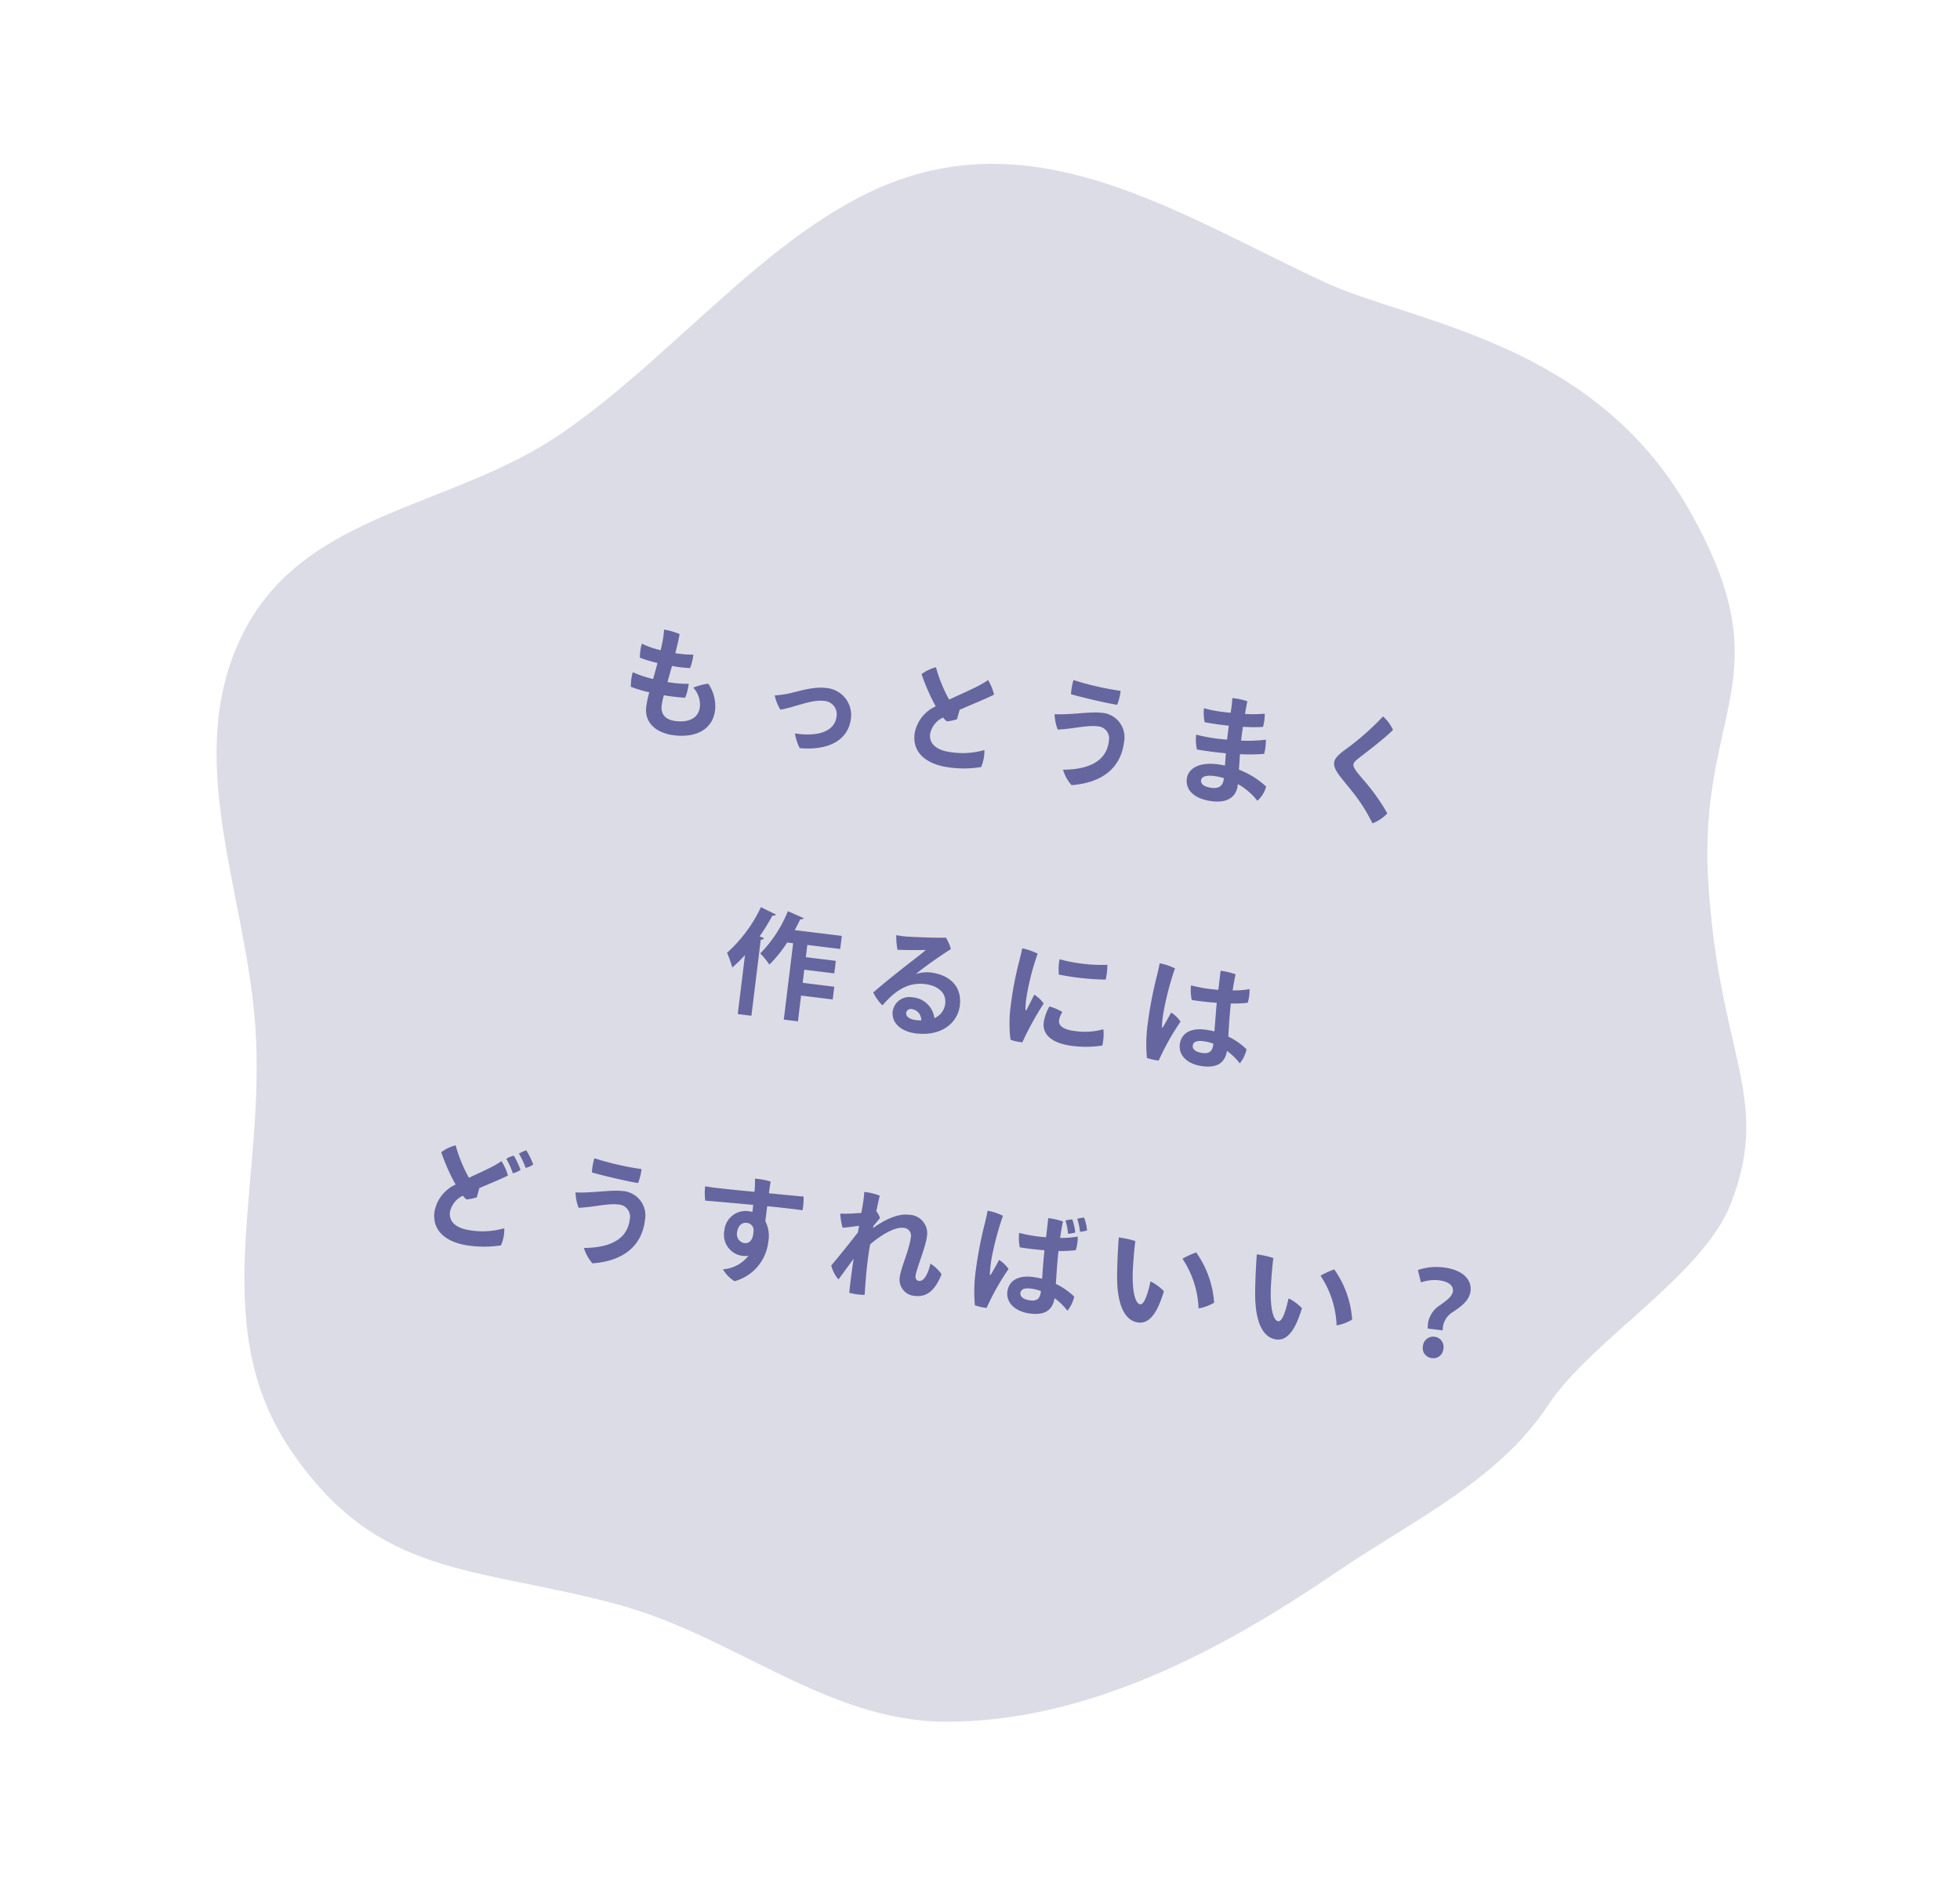 <svg xmlns="http://www.w3.org/2000/svg" width="270.585" height="260.41" viewBox="0 0 270.585 260.41">
  <g id="グループ_122" data-name="グループ 122" transform="translate(604.383 -12383.525) rotate(7)">
    <path id="パス_32" data-name="パス 32" d="M215.681,118.2c-4.8,23.493.81,30.993-8.463,43.705-6.31,8.651-23.568,13.249-31.57,20.364-9.431,8.386-22.482,10.607-34.139,14.7-18.465,6.488-38.748,11.056-57.457,6.039-15.905-4.265-25.166-19.026-39.754-27.455-17.777-10.272-30.839-11.926-37.9-32.012-7.04-20.036,6.347-36.84,10.422-58.273,3.457-18.186-.255-38.544,12.45-52.664C41.811,18.671,61.352,23.558,78.7,17.462c19.185-6.742,37.789-21.7,56.825-21.9,20.452-.215,34.815,15.9,50.388,28.941,10.249,8.581,33.752,17.4,40.51,43.427S220.482,94.7,215.681,118.2Z" transform="translate(913.951 12428.172) rotate(-22)" fill="#dcdce6"/>
    <path id="パス_221" data-name="パス 221" d="M-43.7-6.512a8.566,8.566,0,0,0-1.984.8,3.433,3.433,0,0,1,1.232,2.576c0,1.424-1.152,2.3-3.072,2.3-1.584,0-2.192-.816-2.192-1.936a11.062,11.062,0,0,1,.128-1.408,25.705,25.705,0,0,0,2.96-.016,7.608,7.608,0,0,0,.256-1.968,15.265,15.265,0,0,1-2.944.112c.112-.7.224-1.472.352-2.272a18.64,18.64,0,0,0,2.512-.016,7.492,7.492,0,0,0,.224-1.9,14.417,14.417,0,0,1-2.5.1c.128-.912.224-1.824.272-2.688a10.122,10.122,0,0,0-2.208-.352,13.547,13.547,0,0,1-.016,1.824q-.048.552-.1,1.056a11.988,11.988,0,0,1-2.688-.576,6.662,6.662,0,0,0-.032,1.952,18.758,18.758,0,0,0,2.5.432c-.112.832-.224,1.584-.336,2.272a16.164,16.164,0,0,1-2.9-.592,7.213,7.213,0,0,0-.016,2.032,19.305,19.305,0,0,0,2.624.448,14.164,14.164,0,0,0-.176,2.048c0,2.352,2.016,3.424,4.272,3.424,3.072,0,5.216-1.456,5.216-4.128A5.462,5.462,0,0,0-43.7-6.512Zm9.312.5A6.235,6.235,0,0,0-33.376-4.16C-31.12-4.864-29.344-6.1-27.5-6.1A1.846,1.846,0,0,1-25.568-4.16c0,2.128-2.272,3.1-5.408,3.008a6.616,6.616,0,0,0,.9,1.936c4.016-.144,6.512-1.9,6.512-4.912A3.734,3.734,0,0,0-27.5-7.9c-1.84,0-3.744.96-5.168,1.44A17.05,17.05,0,0,1-34.384-6.016ZM-9.232-1.2c-2.24,0-3.232-.912-3.216-2.176a3.15,3.15,0,0,1,1.5-2.448,2.7,2.7,0,0,0,.576.464,6.125,6.125,0,0,0,1.36-.464c.048-.4.128-.9.208-1.344,1.632-.96,4.032-2.32,4.448-2.656a7.349,7.349,0,0,0-1.056-1.888,12.182,12.182,0,0,1-1.36,1.04c-.768.528-2.288,1.44-3.648,2.288a19.6,19.6,0,0,1-2.352-4.208,5.656,5.656,0,0,0-1.856,1.184,28.262,28.262,0,0,0,2.48,4.176,5.073,5.073,0,0,0-2.432,4.064C-14.608-.3-12.192.912-9.2.912A14.478,14.478,0,0,0-4.9.32a5.818,5.818,0,0,0,.16-2.384A10.8,10.8,0,0,1-9.232-1.2ZM6.288-13.152a8.14,8.14,0,0,0-.1,1.984c1.632.256,4.96.624,6.5.672a7.624,7.624,0,0,0,.24-1.968A40.359,40.359,0,0,1,6.288-13.152ZM12.16-5.344c0,2.752-2.24,4.192-5.792,4.656A5.463,5.463,0,0,0,7.792,1.28c4.32-.864,6.464-3.312,6.464-6.784A3.38,3.38,0,0,0,10.64-9.136c-1.536,0-4.352.864-6.368.976A6.538,6.538,0,0,0,4.96-6.1C7.04-6.448,8.9-7.216,10.3-7.216A1.685,1.685,0,0,1,12.16-5.36ZM30.272-8.1c0-.512,0-1.008.016-1.5a20.733,20.733,0,0,0,2.752-.32,5.905,5.905,0,0,0,.016-1.84,16.981,16.981,0,0,1-2.7.368c.032-.624.064-1.232.112-1.776a8.131,8.131,0,0,0-2.112-.176,15.435,15.435,0,0,1,.032,1.616l-.016.416c-.448.016-.88.016-1.232.016a16.324,16.324,0,0,1-2.5-.192,6.308,6.308,0,0,0,.336,1.9c.832.064,2.064.1,3.36.08v1.936c-.56.032-1.088.032-1.568.032a23.659,23.659,0,0,1-2.752-.192,6.471,6.471,0,0,0,.352,2.016c1.152.064,2.592.08,4.032.032l.08,1.7q-.552-.048-1.1-.048c-2.48,0-3.9,1.056-3.9,2.5,0,1.664,1.488,2.656,3.84,2.656C29.6,1.12,30.56,0,30.56-1.44v-.224A9.125,9.125,0,0,1,33.52.3a4.077,4.077,0,0,0,.96-2.1,11.842,11.842,0,0,0-4.016-1.856c-.032-.688-.08-1.424-.112-2.144a23.184,23.184,0,0,0,3.3-.448,7.364,7.364,0,0,0,0-1.968,20.973,20.973,0,0,1-3.376.544ZM28.544-2.112c0,1.04-.576,1.408-1.52,1.408-1.136,0-1.568-.4-1.568-.864,0-.5.608-.8,1.664-.8a8.416,8.416,0,0,1,1.424.128ZM49.312-13.376a36.377,36.377,0,0,1-4.848,5.408c-.624.624-1.072,1.168-1.072,1.712,0,1.024,1.12,1.872,2.992,3.712a23.032,23.032,0,0,1,3.28,4A5.532,5.532,0,0,0,51.536-.16a27.465,27.465,0,0,0-3.632-4c-1.04-.96-1.84-1.664-1.84-2.128,0-.32.288-.624.736-1.072.784-.784,3.008-2.928,4.112-4.336A5.644,5.644,0,0,0,49.312-13.376ZM-32.72,23.232a19.7,19.7,0,0,1-3.872,6.816,15.549,15.549,0,0,1,.96,1.936,19.21,19.21,0,0,0,1.536-1.92v8.208h1.9V27.7c.256-.032.384-.128.416-.272l-.624-.176a31.272,31.272,0,0,0,1.408-3.072c.256.016.4-.048.448-.192Zm11.568,2.576h-6.56c.224-.528.416-1.072.592-1.6a.4.4,0,0,0,.448-.192l-2.288-.688a17.723,17.723,0,0,1-3.072,6.256,10.716,10.716,0,0,1,1.44,1.376,18.225,18.225,0,0,0,2.064-3.328h.832V38.256h1.968V34.672h4.4V32.9h-4.4V31.072h4.176V29.328h-4.176v-1.7h4.576Zm12.8,3.52a4.584,4.584,0,0,0-2.016.48c.32-.368.864-.9,1.5-1.5.912-.848,2.032-1.824,2.88-2.528a5.46,5.46,0,0,0-.88-1.488c-.736.16-4,.432-5.312.512a12.048,12.048,0,0,1-1.52-.016,9.258,9.258,0,0,0,.416,1.984c1.472-.128,2.992-.32,3.888-.448-.48.544-1.472,1.5-2.448,2.48-1.088,1.088-2.96,3.008-4.048,4.224a6.453,6.453,0,0,0,1.472,1.616c1.152-1.664,2.7-3.632,5.488-3.632,1.92,0,3.088.928,3.088,2.336A2.428,2.428,0,0,1-7.088,35.52a3.273,3.273,0,0,0-3.36-2.48A2.317,2.317,0,0,0-12.912,35.3c0,1.424,1.264,2.624,3.552,2.624,3.6,0,5.552-2.176,5.552-4.56C-3.808,30.768-5.664,29.328-8.352,29.328ZM-9.568,36.1c-.912,0-1.472-.32-1.472-.848a.655.655,0,0,1,.736-.592,1.516,1.516,0,0,1,1.456,1.408C-9.072,36.08-9.312,36.1-9.568,36.1ZM3.776,24.48c-.032.528-.128,1.28-.192,1.808a46.859,46.859,0,0,0-.416,6.24A17.878,17.878,0,0,0,3.712,37.2a6.735,6.735,0,0,0,1.664.16,41.591,41.591,0,0,1,2.272-5.68,4.6,4.6,0,0,0-1.44-1.056c-.272.752-.608,1.712-.8,2.192-.08.192-.144.128-.16-.032A11.878,11.878,0,0,1,5.2,30.736a34.6,34.6,0,0,1,.784-5.792A8.721,8.721,0,0,0,3.776,24.48Zm5.3.864a7.986,7.986,0,0,0,.16,2.112,35.231,35.231,0,0,0,6.5-.1,8.762,8.762,0,0,0-.016-2.048A22.378,22.378,0,0,1,9.072,25.344Zm-.592,6.64a6.11,6.11,0,0,0-.512,2.272c0,1.7,1.456,2.752,4.336,2.752a14.568,14.568,0,0,0,4.08-.56,6.968,6.968,0,0,0-.128-2.24,9.769,9.769,0,0,1-3.84.72c-1.808,0-2.384-.528-2.384-1.216a2.912,2.912,0,0,1,.32-1.184A7.187,7.187,0,0,0,8.48,31.984Zm16.784-1.216c-.3.752-.656,1.632-.848,2.064-.1.192-.192.208-.192-.048a16.993,16.993,0,0,1,0-2.224,40.8,40.8,0,0,1,.816-5.9,7.968,7.968,0,0,0-2.176-.448c-.032.528-.112,1.264-.176,1.792a56.247,56.247,0,0,0-.448,6.64,21.021,21.021,0,0,0,.464,4.752,6.734,6.734,0,0,0,1.664.16,33.352,33.352,0,0,1,2.336-5.7A4.628,4.628,0,0,0,25.264,30.768ZM33.5,33.1c-.08-1.312-.192-2.784-.208-4.576a15.361,15.361,0,0,0,2.3-.384,5.825,5.825,0,0,0,.016-1.9,12.137,12.137,0,0,1-2.288.464c.016-.752.064-1.5.128-2.256a10.237,10.237,0,0,0-2.112-.24c0,.512.016,1.472.016,2.656a21.438,21.438,0,0,1-3.824-.144,6.521,6.521,0,0,0,.352,1.984c.944.032,2.192.032,3.472-.032.032,1.232.112,2.736.16,3.952a11.616,11.616,0,0,0-1.328-.08c-2.3,0-3.2,1.136-3.2,2.448,0,1.536,1.392,2.608,3.52,2.608,2.3,0,2.992-1.12,3.056-2.512a8.372,8.372,0,0,1,1.968,1.5,4.938,4.938,0,0,0,.688-2.048A9.657,9.657,0,0,0,33.5,33.1Zm-3.28,2.688c-.864,0-1.44-.32-1.44-.848,0-.48.4-.784,1.344-.784a6.207,6.207,0,0,1,1.456.176C31.584,35.28,31.328,35.792,30.224,35.792Zm-90.992,24.72a4.478,4.478,0,0,0-.96.576,10.1,10.1,0,0,1,1.152,1.84,2.969,2.969,0,0,0,.992-.592A11.489,11.489,0,0,0-60.768,60.512Zm-6.208,11.9c-2.24,0-3.232-.912-3.216-2.176A3.176,3.176,0,0,1-68.7,67.792a3.1,3.1,0,0,0,.56.448,6.587,6.587,0,0,0,1.376-.464c.048-.384.128-.88.192-1.312,1.408-.816,3.312-1.888,3.7-2.208A7.34,7.34,0,0,0-64,62.4a11.931,11.931,0,0,1-1.328,1.024c-.752.512-1.728,1.1-2.848,1.808a20.457,20.457,0,0,1-2.368-4.224A5.563,5.563,0,0,0-72.4,62.192a27.463,27.463,0,0,0,2.512,4.192,5.073,5.073,0,0,0-2.432,4.064c-.048,2.848,2.384,4.08,5.376,4.08a15.18,15.18,0,0,0,4.3-.576,5.65,5.65,0,0,0,.16-2.4A10.805,10.805,0,0,1-66.976,72.416ZM-63.376,62a10.254,10.254,0,0,1,1.136,1.872,3.053,3.053,0,0,0,1.008-.592A11.973,11.973,0,0,0-62.4,61.44,3.619,3.619,0,0,0-63.376,62Zm12.064-1.552a8.14,8.14,0,0,0-.1,1.984c1.632.256,4.96.624,6.5.672a7.624,7.624,0,0,0,.24-1.968A40.358,40.358,0,0,1-51.312,60.448Zm5.872,7.808c0,2.752-2.24,4.192-5.792,4.656a5.463,5.463,0,0,0,1.424,1.968c4.32-.864,6.464-3.312,6.464-6.784a3.38,3.38,0,0,0-3.616-3.632c-1.536,0-4.352.864-6.368.976A6.538,6.538,0,0,0-52.64,67.5c2.08-.352,3.936-1.12,5.344-1.12A1.685,1.685,0,0,1-45.44,68.24Zm16.688-3.12c-.176-.016-.368-.032-.56-.032a2.948,2.948,0,0,0-2.976,3.088,2.933,2.933,0,0,0,2.928,3.136,2.541,2.541,0,0,0,.8-.128,4.859,4.859,0,0,1-3.28,2.3,4.961,4.961,0,0,0,1.792,1.44,6.362,6.362,0,0,0,3.968-5.952,4.547,4.547,0,0,0-.752-2.8v-2.08c2.064-.048,3.936-.064,4.912-.032a9.539,9.539,0,0,0-.08-1.9c-.784.032-2.72.08-4.816.128.016-.752.032-1.376.048-1.632a9.035,9.035,0,0,0-2.192-.128,15.723,15.723,0,0,1,.144,1.808c-2.144.064-4.128.1-4.832.1-.624.016-1.488,0-2.016-.032a8.257,8.257,0,0,0,.256,1.968c1.04-.048,3.808-.144,6.64-.224Zm-.64,4.416a1.254,1.254,0,0,1-1.12-1.392c0-.928.544-1.424,1.12-1.424a1.043,1.043,0,0,1,1.088.752C-28.128,69.024-28.64,69.552-29.392,69.552Zm25.888-.32c-.128,1.536-.624,2.56-1.264,2.56-.352,0-.56-.24-.56-.656,0-.976.9-4.016.9-5.632A2.562,2.562,0,0,0-7.3,62.9c-1.648,0-3.408,1.28-4.656,2.416,0-.1.016-.192.016-.288.256-.4.56-.864.768-1.2a3.06,3.06,0,0,0-.624-.864c.1-1.184.192-2.048.208-2.192a8.346,8.346,0,0,0-2.176-.256,13.679,13.679,0,0,1,.016,1.456c0,.256-.032.768-.064,1.472-.576.112-1.136.224-1.568.288-.4.064-.864.128-1.312.16a8.72,8.72,0,0,0,.56,1.9c.768-.16,1.632-.384,2.224-.544-.016.288-.032.608-.048.928-1.552,2.592-2.816,4.56-3.1,4.976a4.66,4.66,0,0,0,1.232,1.792c.4-.72,1.1-1.984,1.728-3.088-.048,1.584-.064,3.232-.032,4.736a8.742,8.742,0,0,0,2.144.032c-.1-1.856-.16-3.28-.16-4.752,0-.656.016-1.44.064-2.272,1.312-1.44,3.072-2.816,4.256-2.816a1.073,1.073,0,0,1,1.2,1.2c0,1.712-.848,4.336-.848,5.6A2.248,2.248,0,0,0-5.12,73.92c1.424,0,2.656-.768,3.328-3.424A5.355,5.355,0,0,0-3.5,69.232ZM13.84,65.344a17.935,17.935,0,0,0,2.352-.4,5.4,5.4,0,0,0,.032-1.9,12.654,12.654,0,0,1-2.384.48c.016-.768.048-1.536.112-2.3a9.886,9.886,0,0,0-2.064-.208c0,.512.016,1.472.016,2.656a20.722,20.722,0,0,1-3.76-.144A6.522,6.522,0,0,0,8.48,65.5c.928.032,2.16.032,3.424-.016.016,1.232.1,2.72.16,3.936a12.136,12.136,0,0,0-1.344-.08c-2.288,0-3.2,1.136-3.2,2.448,0,1.536,1.408,2.608,3.52,2.608,2.32,0,2.992-1.12,3.056-2.512a8.059,8.059,0,0,1,1.968,1.5,4.738,4.738,0,0,0,.7-2.048,9.778,9.778,0,0,0-2.736-1.44C13.968,68.592,13.856,67.12,13.84,65.344Zm-3.072,7.248c-.864,0-1.44-.32-1.44-.848,0-.48.4-.784,1.344-.784a6.08,6.08,0,0,1,1.44.176C12.112,72.08,11.872,72.592,10.768,72.592Zm6.64-10.544a6.611,6.611,0,0,0-.624-1.712,4.579,4.579,0,0,0-.912.288,8.83,8.83,0,0,1,.592,1.728A4.683,4.683,0,0,0,17.408,62.048Zm-1.584.48a7.508,7.508,0,0,0-.624-1.744,4.476,4.476,0,0,0-.912.272,8.506,8.506,0,0,1,.576,1.776A5.24,5.24,0,0,0,15.824,62.528Zm-9.968,5.04c-.3.752-.656,1.632-.848,2.064-.1.192-.192.208-.192-.048A19.818,19.818,0,0,1,4.8,67.36a43.393,43.393,0,0,1,.832-5.9,7.968,7.968,0,0,0-2.176-.448c-.032.528-.112,1.264-.176,1.792a56.247,56.247,0,0,0-.448,6.64A21.021,21.021,0,0,0,3.3,74.192a6.681,6.681,0,0,0,1.648.16,34.787,34.787,0,0,1,2.352-5.7A4.628,4.628,0,0,0,5.856,67.568ZM24.208,62.7a11.934,11.934,0,0,0-2.336-.224c.064,1.3.176,3.072.4,5.12.528,4.768,2.144,6.208,3.712,6.208,1.344,0,2.384-1.216,2.976-4.72a6.8,6.8,0,0,0-2-1.12c-.144,1.552-.432,3.312-1.024,3.312-.72,0-1.3-1.712-1.536-3.984C24.256,65.824,24.176,63.44,24.208,62.7Zm8.528.528A11.564,11.564,0,0,0,30.96,64.32,13.247,13.247,0,0,1,34,70.864a6.345,6.345,0,0,0,2.032-1.056A13.549,13.549,0,0,0,32.736,63.232ZM43.408,62.7a11.934,11.934,0,0,0-2.336-.224c.064,1.3.176,3.072.4,5.12.528,4.768,2.144,6.208,3.712,6.208,1.344,0,2.384-1.216,2.976-4.72a6.8,6.8,0,0,0-2-1.12c-.144,1.552-.432,3.312-1.024,3.312-.72,0-1.3-1.712-1.536-3.984C43.456,65.824,43.376,63.44,43.408,62.7Zm8.528.528A11.564,11.564,0,0,0,50.16,64.32a13.247,13.247,0,0,1,3.04,6.544,6.345,6.345,0,0,0,2.032-1.056A13.549,13.549,0,0,0,51.936,63.232ZM67.824,69.76a4.742,4.742,0,0,1-.032-.5,2.893,2.893,0,0,1,1.2-2.256c.976-.864,1.984-1.776,1.984-3.1,0-1.424-1.184-2.784-4.128-2.784a8.088,8.088,0,0,0-3.44.784l.624,1.648A5.65,5.65,0,0,1,66.5,62.96c1.424.016,2.064.544,2.064,1.264,0,.7-.624,1.28-1.472,2.08a3.668,3.668,0,0,0-1.408,2.688c0,.064.048.672.048.768Zm-1.04,3.984a1.385,1.385,0,0,0,1.44-1.472,1.4,1.4,0,0,0-1.424-1.5,1.427,1.427,0,0,0-1.424,1.5A1.387,1.387,0,0,0,66.784,73.744Z" transform="translate(1061.544 12453.166)" fill="#65659f"/>
  </g>
</svg>
